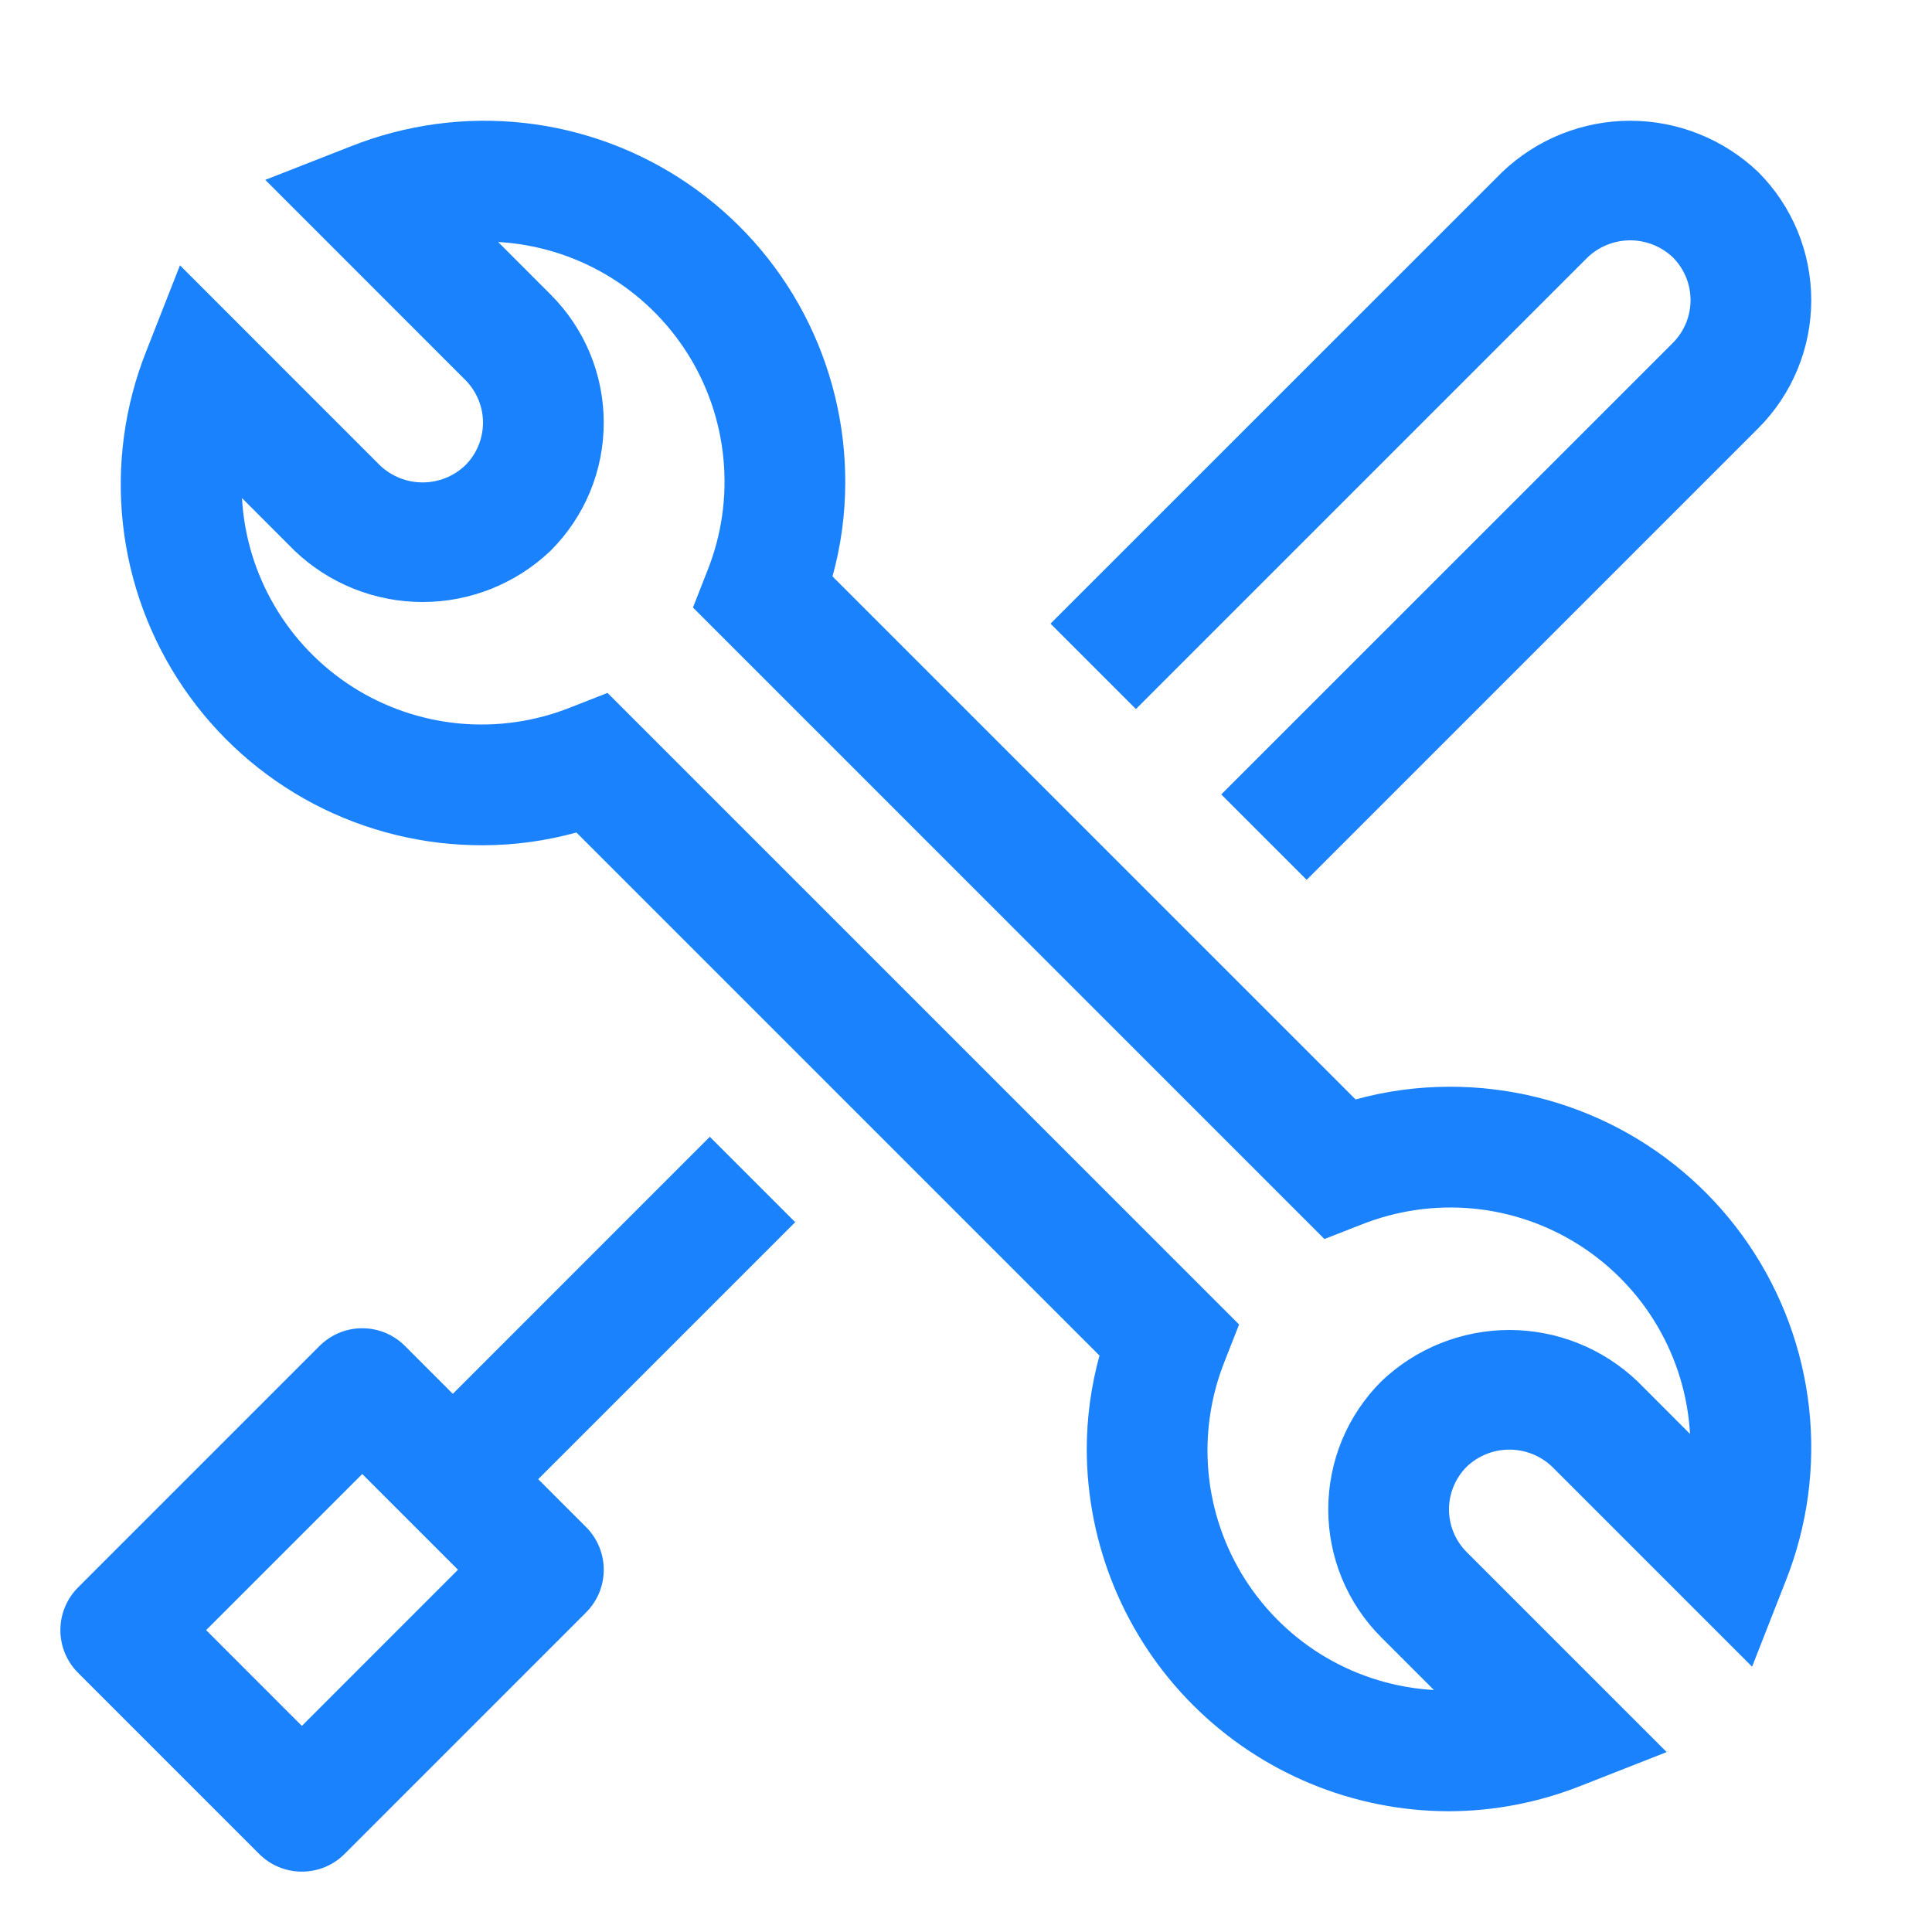 <svg width="40" height="40" viewBox="0 0 40 40" fill="none" xmlns="http://www.w3.org/2000/svg">
<path d="M16.464 25.304L11.143 30.625L12.134 31.616C12.25 31.732 12.342 31.87 12.405 32.022C12.468 32.173 12.5 32.336 12.5 32.5C12.5 32.664 12.468 32.827 12.405 32.979C12.342 33.13 12.25 33.268 12.134 33.384L7.134 38.384C7.018 38.5 6.88 38.593 6.729 38.655C6.577 38.718 6.414 38.75 6.25 38.75C6.086 38.75 5.923 38.718 5.771 38.655C5.62 38.593 5.482 38.5 5.366 38.384L1.616 34.634C1.5 34.518 1.408 34.38 1.345 34.229C1.282 34.077 1.25 33.914 1.25 33.75C1.25 33.586 1.282 33.423 1.345 33.272C1.408 33.12 1.5 32.982 1.616 32.866L6.616 27.866C6.732 27.75 6.87 27.658 7.021 27.595C7.173 27.532 7.336 27.5 7.5 27.5C7.664 27.5 7.827 27.532 7.979 27.595C8.13 27.658 8.268 27.75 8.384 27.866L9.375 28.858L14.696 23.536L16.464 25.304ZM7.271 3.027C8.407 2.577 9.635 2.411 10.85 2.545C12.064 2.679 13.227 3.11 14.236 3.798C15.246 4.486 16.072 5.411 16.641 6.492C17.209 7.574 17.505 8.778 17.5 10C17.499 10.653 17.41 11.304 17.236 11.934L28.066 22.763C28.696 22.589 29.347 22.501 30 22.5C31.222 22.495 32.426 22.79 33.508 23.358C34.589 23.927 35.515 24.753 36.203 25.763C36.891 26.773 37.321 27.936 37.455 29.15C37.589 30.365 37.423 31.594 36.972 32.73L36.275 34.507L32.134 30.366C31.896 30.139 31.579 30.013 31.25 30.013C30.921 30.013 30.605 30.139 30.367 30.366C30.251 30.482 30.159 30.62 30.096 30.771C30.033 30.923 30 31.086 30 31.25C30 31.414 30.032 31.577 30.095 31.729C30.158 31.88 30.25 32.018 30.366 32.134L34.507 36.275L32.73 36.973C31.861 37.318 30.935 37.497 30 37.5C28.012 37.498 26.105 36.707 24.699 35.301C23.293 33.895 22.502 31.988 22.5 30C22.501 29.347 22.59 28.696 22.764 28.066L11.934 17.236C11.304 17.41 10.653 17.499 10 17.5C8.778 17.505 7.574 17.21 6.492 16.642C5.411 16.073 4.485 15.247 3.797 14.237C3.109 13.228 2.679 12.064 2.545 10.85C2.411 9.635 2.577 8.406 3.028 7.271L3.726 5.493L7.866 9.634C8.104 9.861 8.421 9.988 8.75 9.988C9.079 9.988 9.395 9.861 9.633 9.634C9.749 9.518 9.841 9.38 9.904 9.229C9.967 9.077 10 8.914 10 8.75C10 8.586 9.967 8.423 9.904 8.272C9.841 8.12 9.749 7.982 9.633 7.866L5.492 3.724L7.271 3.027ZM4.268 33.75L6.25 35.733L9.482 32.5L7.5 30.518L4.268 33.75ZM11.401 6.099C11.75 6.447 12.026 6.861 12.215 7.315C12.403 7.77 12.5 8.258 12.5 8.75C12.5 9.242 12.403 9.731 12.215 10.186C12.026 10.64 11.749 11.053 11.401 11.401C10.687 12.083 9.737 12.464 8.75 12.464C7.762 12.464 6.812 12.084 6.098 11.401L5.01 10.312C5.054 11.1 5.286 11.865 5.685 12.545C6.083 13.225 6.638 13.8 7.303 14.224C7.968 14.647 8.724 14.905 9.509 14.979C10.294 15.052 11.085 14.937 11.816 14.645L12.578 14.346L25.654 27.422L25.355 28.184C25.063 28.915 24.948 29.706 25.021 30.491C25.095 31.276 25.354 32.032 25.777 32.697C26.201 33.362 26.775 33.917 27.455 34.316C28.135 34.714 28.901 34.946 29.688 34.99L28.599 33.901C28.25 33.553 27.974 33.14 27.785 32.685C27.597 32.23 27.5 31.742 27.5 31.25C27.5 30.758 27.597 30.269 27.785 29.814C27.974 29.36 28.25 28.947 28.599 28.599C29.313 27.917 30.262 27.536 31.25 27.536C32.238 27.536 33.188 27.917 33.902 28.599L34.99 29.688C34.946 28.901 34.714 28.136 34.315 27.456C33.917 26.776 33.361 26.201 32.696 25.777C32.032 25.354 31.276 25.095 30.491 25.021C29.706 24.948 28.915 25.063 28.183 25.355L27.421 25.653L14.347 12.578L14.646 11.816C14.938 11.085 15.053 10.293 14.979 9.509C14.906 8.724 14.647 7.968 14.224 7.303C13.8 6.638 13.225 6.083 12.545 5.685C11.865 5.286 11.1 5.055 10.313 5.01L11.401 6.099ZM33.752 2.5C34.739 2.5 35.689 2.881 36.403 3.563C37.106 4.266 37.5 5.22 37.5 6.215C37.5 7.209 37.106 8.163 36.403 8.866L27.053 18.216L25.285 16.448L34.636 7.098C34.869 6.863 35.001 6.545 35.001 6.214C35.001 5.883 34.87 5.565 34.636 5.33C34.398 5.103 34.081 4.976 33.752 4.976C33.423 4.976 33.106 5.103 32.868 5.33L23.518 14.68L21.75 12.912L31.101 3.563C31.815 2.881 32.764 2.5 33.752 2.5Z" fill="#1A82FC"/>
</svg>
